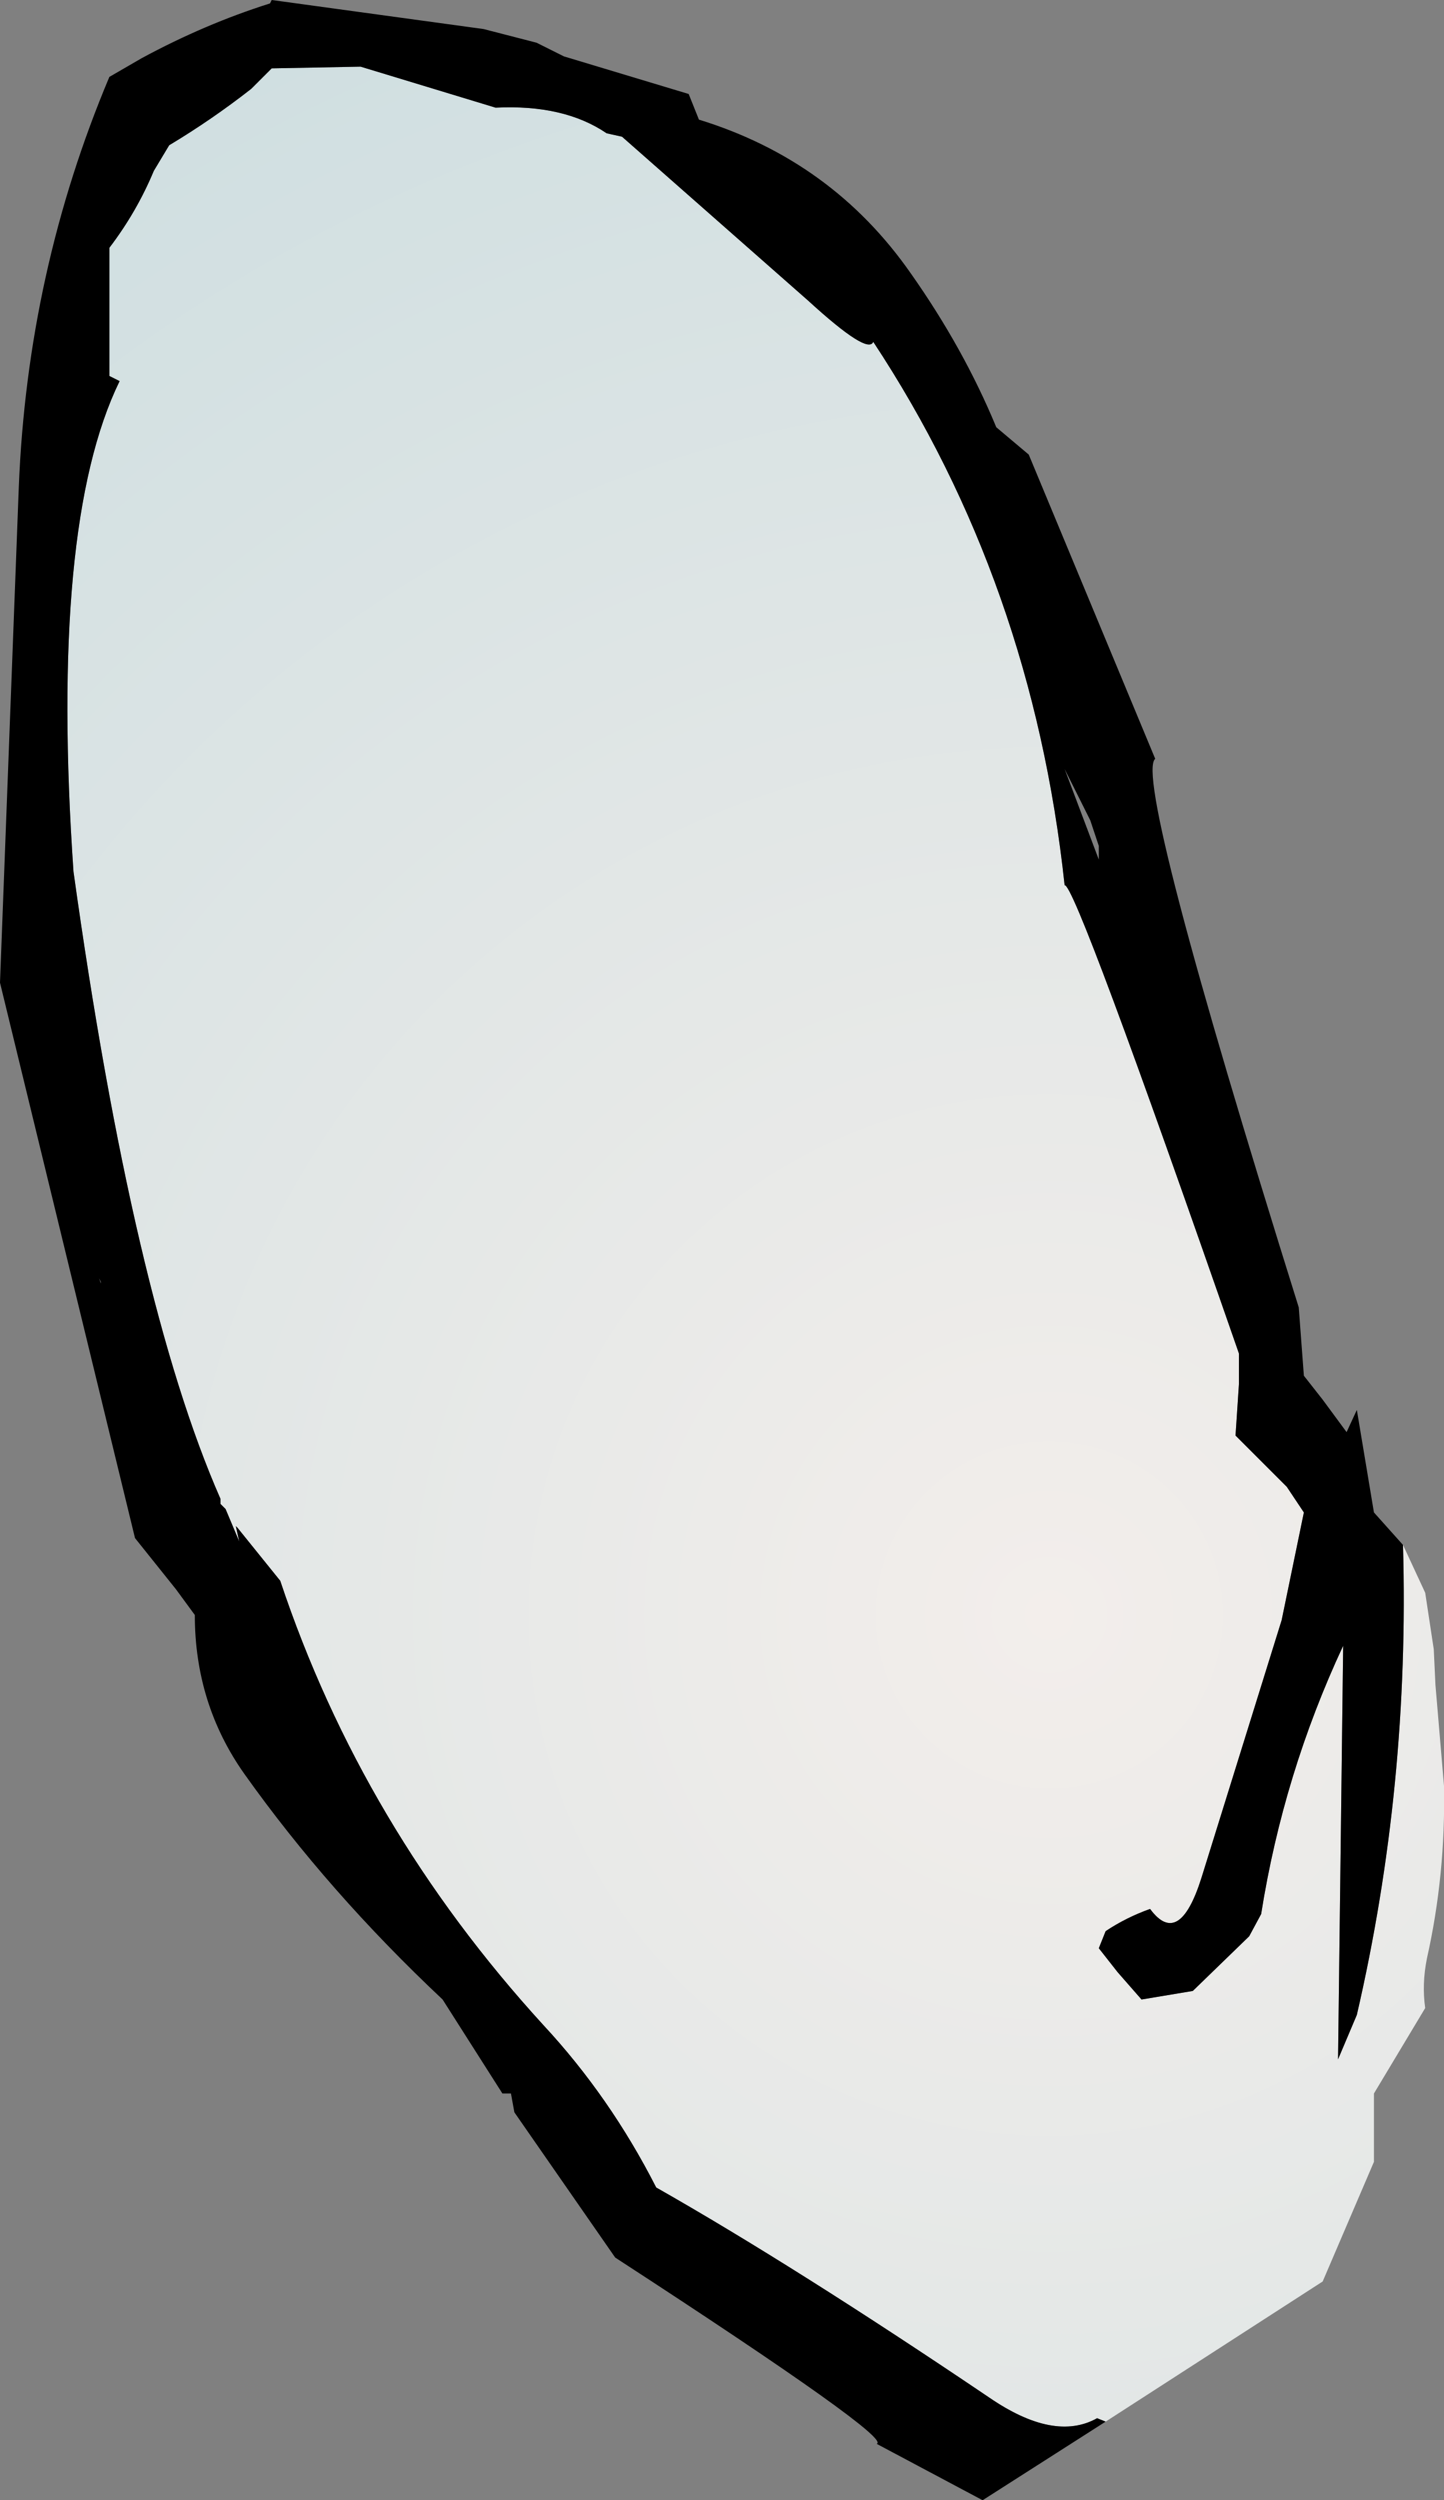 <?xml version="1.0" encoding="UTF-8" standalone="no"?>
<svg xmlns:xlink="http://www.w3.org/1999/xlink" height="73.15px" width="42.25px" xmlns="http://www.w3.org/2000/svg">
  <rect width="100%" height="100%" fill="#808080" stroke="none"/>
  <g transform="matrix(1.0, 0.0, 0.0, 1.0, 21.1, 36.55)">
    <path d="M11.25 34.3 L11.0 34.2 Q9.75 34.9 7.85 33.6 2.15 29.75 -1.9 27.45 -3.25 24.8 -5.2 22.7 -10.5 16.9 -12.9 9.7 L-14.15 8.15 -14.2 8.1 -14.1 8.55 -14.5 7.6 -14.65 7.45 -14.65 7.3 Q-17.2 1.5 -18.95 -11.05 -19.65 -21.2 -17.6 -25.4 L-17.9 -25.55 -17.9 -28.55 -17.9 -29.3 Q-17.1 -30.35 -16.6 -31.55 L-16.15 -32.3 Q-14.9 -33.05 -13.75 -33.95 L-13.15 -34.55 -10.55 -34.6 -6.6 -33.4 Q-4.6 -33.5 -3.35 -32.65 L-2.9 -32.55 2.55 -27.75 Q4.3 -26.15 4.45 -26.55 9.1 -19.5 10.05 -10.65 10.35 -10.75 15.15 3.05 L15.15 3.95 15.05 5.45 16.55 6.95 17.05 7.7 16.4 10.85 14.05 18.4 Q13.4 20.45 12.55 19.3 11.85 19.55 11.25 19.95 L11.05 20.45 11.6 21.15 12.3 21.95 13.8 21.7 15.45 20.1 15.8 19.45 Q16.45 15.35 18.2 11.6 L18.05 23.7 18.6 22.4 Q20.15 15.7 19.95 8.65 L20.6 10.05 20.85 11.7 20.9 12.75 21.15 15.7 Q21.2 18.3 20.65 20.75 20.5 21.5 20.6 22.2 L19.1 24.7 19.1 26.7 17.6 30.2 11.25 34.3" fill="url(#gradient0)" fill-rule="evenodd" stroke="none"/>
    <path d="M11.25 34.3 L7.65 36.6 4.55 34.95 Q5.05 34.8 -3.1 29.5 L-6.05 25.25 -6.15 24.7 -6.4 24.7 -8.15 21.95 Q-11.5 18.8 -13.95 15.35 -15.4 13.3 -15.4 10.7 L-15.95 9.95 -17.15 8.45 -21.1 -7.8 -20.55 -22.3 Q-20.3 -28.6 -17.9 -34.3 L-16.95 -34.85 Q-15.1 -35.85 -13.2 -36.45 L-13.15 -36.55 -6.95 -35.7 -5.4 -35.3 -4.6 -34.9 -0.95 -33.8 -0.65 -33.05 Q3.25 -31.85 5.55 -28.55 7.1 -26.35 8.05 -24.05 L9.0 -23.25 12.7 -14.35 Q12.05 -13.8 16.9 1.7 L17.05 3.7 17.6 4.4 18.3 5.35 18.6 4.7 19.1 7.7 19.95 8.65 Q20.15 15.7 18.6 22.4 L18.05 23.7 18.2 11.6 Q16.45 15.35 15.8 19.45 L15.45 20.1 13.8 21.7 12.3 21.95 11.6 21.15 11.05 20.45 11.25 19.95 Q11.85 19.55 12.55 19.3 13.4 20.45 14.05 18.4 L16.4 10.85 17.05 7.7 16.55 6.95 15.05 5.45 15.15 3.95 15.15 3.05 Q10.35 -10.75 10.05 -10.65 9.1 -19.5 4.45 -26.55 4.3 -26.15 2.55 -27.75 L-2.9 -32.55 -3.35 -32.65 Q-4.6 -33.5 -6.6 -33.4 L-10.55 -34.6 -13.15 -34.55 -13.75 -33.95 Q-14.9 -33.05 -16.15 -32.3 L-16.6 -31.55 Q-17.1 -30.35 -17.9 -29.3 L-17.9 -28.55 -17.9 -25.55 -17.6 -25.4 Q-19.65 -21.2 -18.95 -11.05 -17.2 1.5 -14.65 7.3 L-14.65 7.45 -14.5 7.6 -14.1 8.55 -14.2 8.1 -14.15 8.15 -12.9 9.7 Q-10.5 16.9 -5.2 22.7 -3.25 24.8 -1.9 27.45 2.15 29.75 7.85 33.6 9.75 34.9 11.0 34.2 L11.25 34.3 M10.05 -14.05 L11.05 -11.4 11.05 -11.8 10.8 -12.55 10.05 -14.05 M-18.15 0.95 L-18.2 0.85 -18.15 1.0 -18.15 0.95" fill="#000000" fill-rule="evenodd" stroke="none"/>
  </g>
  <defs>
    <radialGradient cx="0" cy="0" gradientTransform="matrix(0.062, 0.0, 0.0, 0.062, 9.6, 10.7)" gradientUnits="userSpaceOnUse" id="gradient0" r="819.2" spreadMethod="pad">
      <stop offset="0.0" stop-color="#f3eeeb"/>
      <stop offset="1.0" stop-color="#d0dfe1"/>
    </radialGradient>
  </defs>
</svg>
